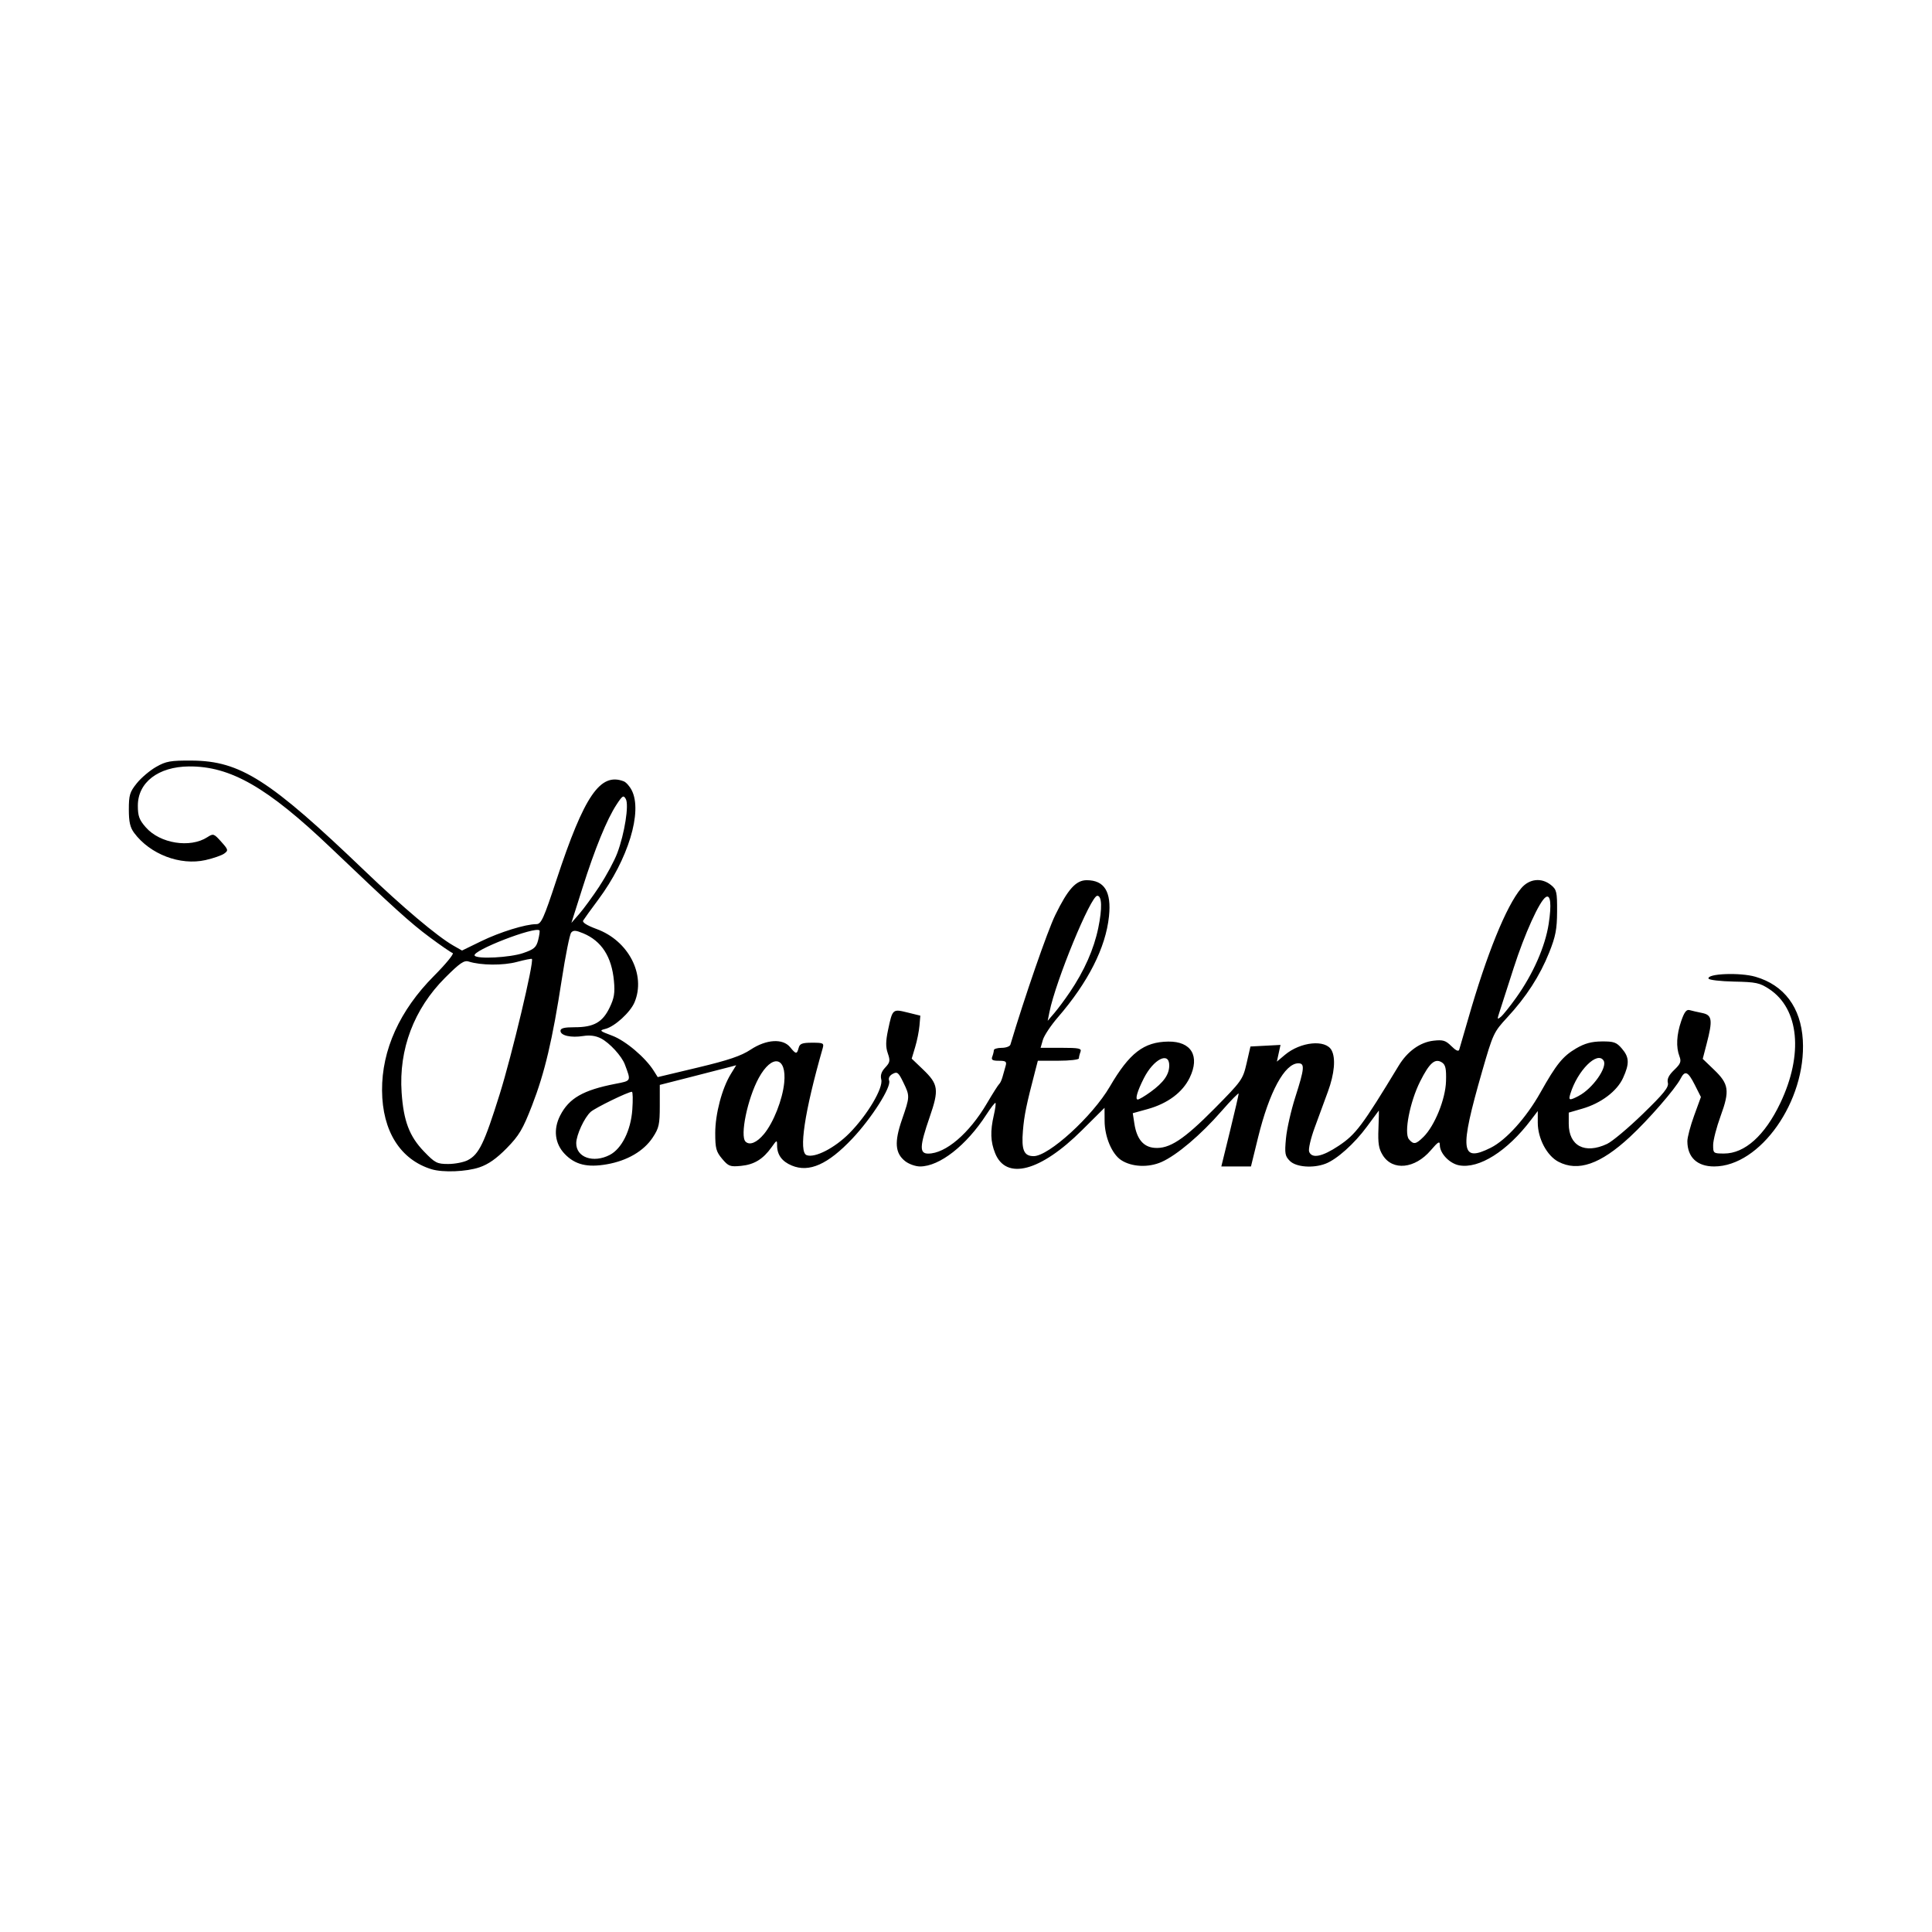 <svg width="1500" height="1500" viewBox="0 0 1500 1500" xmlns="http://www.w3.org/2000/svg">
  <!-- Original SVG transformiert und zentriert -->
  <svg x="100.0" y="590.52" width="1300" height="318.961" viewBox="0 0 487.01 119.49">
    /2000/svg" viewBox="0 0 487.01 119.49">
  <path id="path5242" d="M88.12,118.88c-9.13-2.78-14.38-11.09-14.46-22.92-.08-11.81,5.14-23.33,15.11-33.34,3.47-3.49,5.91-6.47,5.43-6.64-.49-.16-3.49-2.22-6.66-4.58-5.6-4.15-10.48-8.57-28.74-25.99C40.3,7.76,29.56,1.6,17.49,1.7c-8.92.08-14.86,4.64-14.86,11.41,0,3.03.4,4.13,2.33,6.32,4.11,4.69,12.87,6.09,17.87,2.86,1.75-1.13,1.91-1.07,4.04,1.3,2.07,2.32,2.13,2.54.89,3.45-.73.53-3.19,1.39-5.46,1.9-7.36,1.65-16.1-1.68-20.74-7.9-1.18-1.59-1.55-3.19-1.55-6.82,0-4.19.27-5.09,2.32-7.63,1.27-1.59,3.81-3.73,5.62-4.76C10.85.18,12.1-.04,18.37,0c14.05.1,22.62,5.58,50.25,32.07,10.98,10.53,21.09,19.06,25.76,21.73l2.54,1.45,5.54-2.7c5.45-2.66,12.93-4.98,16.08-4.98,1.41,0,2.12-1.57,5.87-12.94,8.08-24.48,12.7-31.23,19.55-28.6.67.26,1.71,1.42,2.31,2.59,3.22,6.22-1.03,20.13-9.72,31.82-2.15,2.89-4.13,5.63-4.4,6.09-.32.53,1.12,1.43,3.89,2.45,9.28,3.38,14.42,13.28,11.06,21.31-1.22,2.92-5.76,7.07-8.49,7.75-1.84.46-1.69.6,1.98,1.97,3.88,1.45,9.67,6.34,12.11,10.24l1.14,1.81,11.7-2.79c8.9-2.13,12.56-3.37,15.31-5.19,4.57-3.03,9.39-3.32,11.51-.71,1.68,2.07,1.97,2.09,2.47.19.32-1.23,1.02-1.5,3.92-1.5,3.31,0,3.5.11,3.05,1.69-5.28,18.45-7.02,30.1-4.65,31.01,2.38.91,8.19-2.08,12.45-6.39,5.24-5.31,9.88-13.14,9.26-15.61-.31-1.23.05-2.31,1.15-3.48,1.4-1.49,1.49-2,.75-4.14-.64-1.84-.62-3.5.07-6.78,1.3-6.15,1.32-6.16,5.67-5.09l3.72.92-.25,2.91c-.14,1.6-.7,4.42-1.26,6.25l-1,3.34,3.26,3.12c4.52,4.33,4.74,5.87,1.96,13.9-2.93,8.48-3.02,10.6-.42,10.6,5.07,0,11.94-5.87,17.06-14.58,1.71-2.91,3.33-5.46,3.6-5.67.27-.21.7-1.13.96-2.06s.67-2.36.9-3.19c.36-1.27.07-1.5-1.96-1.5-1.86,0-2.28-.26-1.93-1.19.25-.65.46-1.5.46-1.88s1.02-.69,2.27-.69,2.4-.42,2.55-.94c4.1-13.74,10.8-33.1,13.05-37.69,3.67-7.52,6.02-10.13,9.14-10.13,5.16,0,7.23,3.36,6.48,10.52-.95,9.09-6.04,19.15-14.88,29.38-2.03,2.35-3.99,5.3-4.35,6.56l-.66,2.29h6.03c5.19,0,5.96.17,5.57,1.19-.25.65-.46,1.5-.46,1.88s-2.69.69-5.97.69h-5.97l-.73,2.81c-2.63,10.08-3.23,13-3.61,17.55-.47,5.61.28,7.39,3.13,7.39,4.4,0,17.1-11.59,22.13-20.2,5.73-9.82,9.89-13.02,17.01-13.12,6.72-.09,9.28,4.23,6.23,10.52-2.06,4.25-6.4,7.49-12.18,9.1l-4.37,1.21.47,3.05c.69,4.45,2.6,6.76,5.82,7.03,4.32.37,8.53-2.38,17.43-11.37,8-8.09,8.3-8.51,9.39-13.23l1.12-4.88,4.37-.23,4.37-.23-.53,2.43-.53,2.43,2.32-1.95c4.57-3.85,11.88-4.57,13.6-1.35,1.24,2.31.84,6.82-1.07,12.02-.98,2.68-2.72,7.42-3.87,10.54-1.14,3.11-1.86,6.24-1.59,6.94.8,2.08,3.82,1.47,8.63-1.74,4.97-3.32,6.83-5.81,17.4-23.25,2.55-4.21,6.24-6.86,10.16-7.3,2.76-.31,3.52-.07,5.19,1.59,1.28,1.28,2.07,1.64,2.27,1.03.17-.51,1.33-4.5,2.58-8.87,5.4-18.86,11.09-32.9,15.44-38.07,2.36-2.81,5.93-3.19,8.71-.93,1.61,1.31,1.77,2,1.74,7.69-.03,5.16-.43,7.24-2.3,11.92-2.72,6.79-6.67,12.91-12.18,18.86-3.95,4.27-4.16,4.72-7.34,15.76-6.63,23.08-6.23,26.54,2.53,22.16,4.48-2.24,10.32-8.73,14.41-16,4.67-8.31,6.52-10.6,10.41-12.89,2.5-1.46,4.46-2,7.45-2.03,3.53-.03,4.29.23,5.86,2.07,2.17,2.52,2.25,4.36.35,8.54-1.74,3.84-6.39,7.36-11.81,8.93l-3.99,1.16v3.22c0,6.46,4.66,8.93,11.14,5.89,1.51-.71,6.19-4.63,10.41-8.73,6.12-5.94,7.59-7.77,7.28-9.04-.28-1.12.26-2.23,1.83-3.74,1.88-1.8,2.12-2.43,1.54-3.97-1.03-2.7-.85-6.27.51-10.25.9-2.63,1.52-3.45,2.44-3.19.68.19,2.33.57,3.67.84,2.89.58,3.1,2.03,1.29,8.95l-1.14,4.39,3.28,3.15c4.34,4.16,4.62,6.09,1.93,13.45-1.2,3.28-2.18,7.09-2.18,8.45,0,2.42.08,2.48,3.19,2.48,6,0,11.84-5.24,16.33-14.65,6.77-14.18,5.5-27.42-3.19-33.17-2.77-1.83-3.84-2.06-10.26-2.19-3.94-.08-7.28-.47-7.41-.87-.49-1.46,9.16-1.84,13.66-.53,8.35,2.43,13.2,8.93,13.76,18.42,1.03,17.66-12.37,36.75-25.8,36.75-4.94,0-7.77-2.67-7.78-7.35,0-1.11.88-4.46,1.97-7.44l1.97-5.41-1.78-3.53c-1.98-3.92-2.86-4.3-4.15-1.78-1.48,2.9-9.36,11.96-14.72,16.92-8.58,7.95-15.09,10.2-20.8,7.22-3.34-1.75-5.99-6.75-6-11.35v-3.4s-2,2.62-2,2.62c-6.88,9.08-15.09,14.26-20.88,13.17-2.8-.53-5.61-3.48-5.61-5.91,0-1.25-.48-.97-2.64,1.55-4.6,5.38-11.07,6.04-13.95,1.43-1.18-1.89-1.43-3.44-1.26-7.74.12-2.96.16-5.32.1-5.25-.06.07-1.62,2.18-3.47,4.69-3.64,4.95-8.75,9.52-12.05,10.77-3.61,1.37-8.55.99-10.34-.81-1.42-1.42-1.55-2.15-1.14-6.56.25-2.73,1.48-8.15,2.73-12.05,2.66-8.31,2.79-9.79.87-9.79-3.96,0-8.45,8.28-11.71,21.56l-2.07,8.44h-8.62l2.52-10.28c1.39-5.65,2.52-10.56,2.52-10.9s-2.24,1.94-4.98,5.08c-6.04,6.93-13.01,12.83-17.45,14.8-3.82,1.69-8.68,1.46-11.75-.55-2.67-1.75-4.79-6.75-4.81-11.37l-.02-3.84-6.56,6.52c-12.09,12.02-22.08,14.65-25.27,6.66-1.34-3.35-1.44-6.39-.37-11.04.42-1.81.63-3.41.48-3.56-.15-.15-1.35,1.38-2.65,3.4-5.82,8.99-13.62,15.08-19.29,15.08-1.31,0-3.25-.69-4.32-1.53-2.95-2.32-3.2-5.55-.94-12.09,2.33-6.76,2.34-6.82.37-10.88-1.38-2.85-1.74-3.13-3.06-2.43-.93.5-1.32,1.25-1.04,1.98.69,1.8-5.08,10.89-10.68,16.82-7.11,7.54-12.59,9.98-17.65,7.86-2.86-1.19-4.26-3.13-4.26-5.86,0-1.64-.08-1.61-1.59.52-2.47,3.48-5.07,5.07-8.88,5.44-3.2.31-3.67.13-5.51-2.05-1.75-2.08-2.01-3.05-2.01-7.5,0-5.54,1.97-13.02,4.54-17.18l1.56-2.54-1.74.47c-.96.26-5.96,1.55-11.11,2.86l-9.38,2.39v6.1c0,5.39-.24,6.47-2.05,9.2-2.61,3.95-7.4,6.75-13.33,7.79-5.7,1-9.27.13-12.28-3.02-2.87-3-3.36-7.15-1.32-11.15,2.58-5.05,6.67-7.4,16.07-9.23,4.68-.91,4.59-.73,2.75-5.64-.9-2.42-4.43-6.27-6.93-7.56-1.53-.79-3.22-1.02-5.17-.71-3.58.57-6.62-.12-6.62-1.51,0-.77,1.11-1.04,4.16-1.04,5.5,0,8.06-1.43,10.11-5.67,1.35-2.78,1.6-4.3,1.28-7.76-.64-7.07-3.59-11.66-8.95-13.89-2.15-.9-2.87-.94-3.49-.2-.43.52-1.66,6.66-2.74,13.67-2.71,17.6-4.96,27.11-8.64,36.6-2.7,6.96-3.76,8.74-7.38,12.44-2.96,3.01-5.34,4.69-7.93,5.56-3.81,1.29-10.62,1.56-13.93.55h0ZM98.59,116.22c3.26-1.69,4.8-4.86,9.27-19.14,3.56-11.36,10.07-38.7,9.38-39.39-.13-.13-2.09.26-4.36.87-3.98,1.07-10.45,1.02-14.01-.11-1.34-.43-2.58.42-6.87,4.71-9.06,9.06-13.51,20.81-12.65,33.39.57,8.28,2.25,12.73,6.51,17.15,3.22,3.34,3.79,3.63,7.05,3.63,1.95,0,4.51-.5,5.69-1.11ZM139.88,114.7c3.49-1.8,6.14-7.11,6.57-13.18.2-2.86.15-5.19-.12-5.19-1.11,0-10.62,4.64-11.97,5.83-1.84,1.63-4.2,6.73-4.22,9.11-.04,4.14,4.96,5.9,9.74,3.43h0ZM184.75,108.62c2.77-3.37,5.38-9.97,5.88-14.92.77-7.66-3.57-8.45-7.43-1.35-3.24,5.96-5.49,16.81-3.82,18.47,1.18,1.18,3.3.31,5.37-2.21h0ZM376.58,109.44c3.27-3.27,6.39-10.98,6.54-16.17.11-3.67-.14-4.79-1.18-5.47-2.02-1.3-3.63.11-6.36,5.55-2.98,5.94-4.73,14.99-3.25,16.78,1.34,1.62,2.06,1.5,4.25-.7h0ZM297.18,96.38c3.82-2.77,5.44-5.07,5.44-7.72,0-4.15-4.59-1.82-7.4,3.76-1.91,3.78-2.59,6.16-1.76,6.16.38,0,2.05-.99,3.72-2.2ZM421.72,97.52c4.03-2.1,8.42-8.33,7.24-10.25-1.8-2.91-7.57,2.84-9.67,9.63-.61,1.97-.3,2.05,2.43.63h0ZM273.65,67.45c4.28-6.33,7.05-12.58,8.33-18.78,1.18-5.72,1.07-9.35-.29-9.35-1.9,0-12.07,24.7-13.9,33.75l-.53,2.62,1.93-2.25c1.06-1.24,3.07-3.94,4.46-6ZM403.55,68.93c4.9-6.86,8.42-14.86,9.43-21.43.88-5.7.56-8.67-.83-7.8-1.84,1.14-6.17,10.7-9.36,20.64-1.92,5.98-3.8,11.84-4.19,13.02-.63,1.91-.57,2.04.48,1.16.65-.54,2.66-3.05,4.47-5.59h0ZM114.71,55.98c3.18-1.09,3.81-1.64,4.36-3.8.35-1.39.52-2.64.38-2.78-1.27-1.27-19.74,5.9-18.86,7.32.67,1.08,10.3.58,14.13-.74ZM136.92,36.48c1.99-3.01,4.31-7.32,5.16-9.58,2.13-5.68,3.44-14.01,2.48-15.72-.67-1.2-.97-1.02-2.68,1.59-2.81,4.27-6.29,12.78-9.94,24.31l-3.21,10.13,2.29-2.62c1.26-1.44,3.92-5.09,5.91-8.09h0Z"/>

  </svg>
</svg>